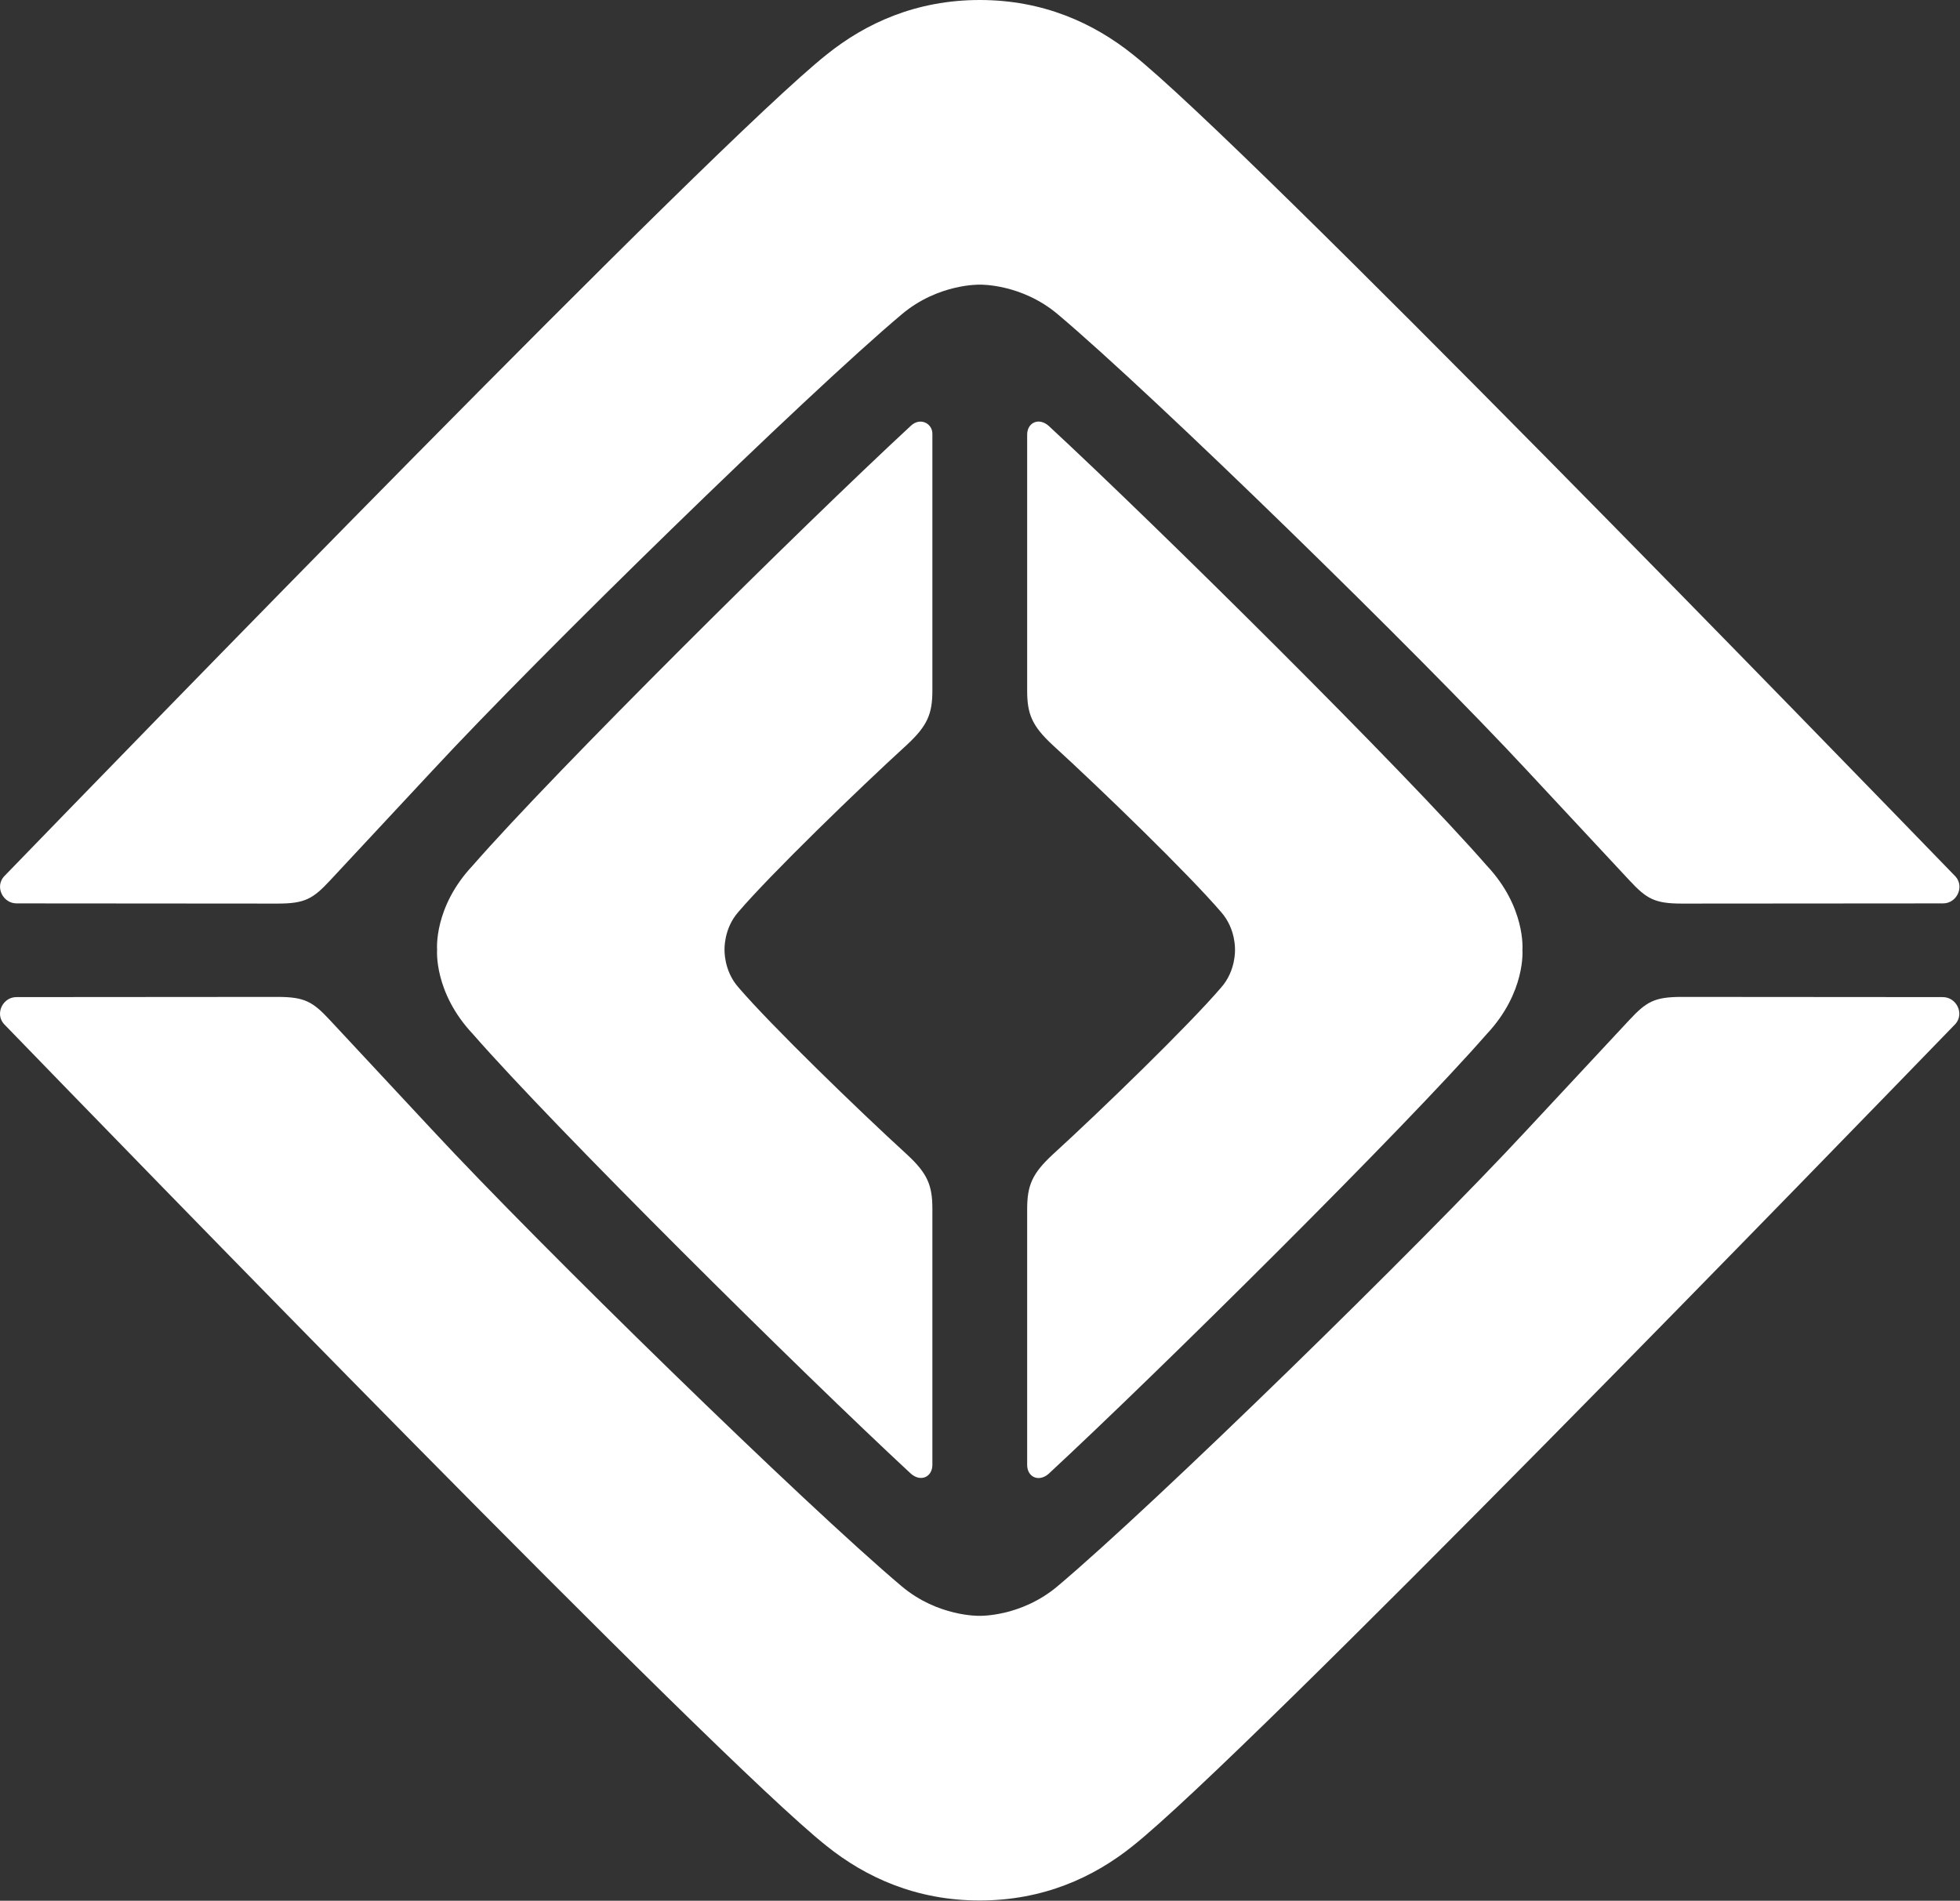<svg version="1.2" baseProfile="tiny-ps" xmlns="http://www.w3.org/2000/svg" viewBox="0 0 1527 1481" width="1527" height="1481">
	<rect x="0" y="0" width="1527" height="1481" fill="#333333" stroke="none"/>
	<title>header_logo-svg</title>
	<style>
		tspan { white-space:pre }
		.shp0 { fill: #ffffff } 
	</style>
	<path id="Layer" class="shp0" d="M1513.75 703.89C1470.61 703.89 1370.55 704.04 1310.36 704.04C1289.13 704.04 1282.84 700.33 1269.5 685.99C1256.15 671.66 1189.75 600.39 1189.75 600.39C1105.3 509.39 899.33 308.31 824.06 244.84C795.78 221.03 763.79 221.79 763.33 221.79C762.88 221.79 730.89 221.03 702.61 244.84C627.34 308.23 421.37 509.32 336.92 600.39C336.92 600.39 270.51 671.66 257.17 685.99C243.83 700.33 237.54 704.04 216.31 704.04C156.04 704.04 56.06 703.89 12.92 703.89C2.31 703.89 -4.06 691.15 2.99 683.04C89.33 593.94 556.53 111.99 644.09 42.46C674.56 17.97 713.91 0 763.33 0C812.68 0 852.03 17.97 882.58 42.46C970.13 111.99 1437.26 593.94 1523.6 683.04C1530.65 691.15 1524.36 703.97 1513.75 703.89ZM12.75 776.91C55.89 776.91 155.95 776.76 216.15 776.76C237.37 776.76 243.66 780.47 257 794.8C270.35 809.13 336.75 880.41 336.75 880.41C421.2 971.4 627.17 1172.49 702.45 1235.95C730.72 1259.76 762.71 1259 763.17 1259C763.62 1259 795.61 1259.76 823.89 1235.95C899.17 1172.56 1105.13 971.47 1189.58 880.41C1189.58 880.41 1255.99 809.13 1269.33 794.8C1282.67 780.47 1288.96 776.76 1310.19 776.76C1370.46 776.76 1470.45 776.91 1513.58 776.91C1524.19 776.91 1530.56 789.64 1523.51 797.76C1437.17 886.85 970.05 1368.8 882.49 1438.33C852.01 1462.82 812.67 1480.79 763.24 1480.79C713.89 1480.79 674.55 1462.82 644 1438.33C556.44 1368.8 89.32 886.85 2.98 797.76C-4.07 789.64 2.29 776.91 12.75 776.91ZM726.4 941.83C726.4 997.64 726.4 1101.59 726.4 1141.33C726.4 1150.8 717.38 1154.97 709.72 1148.3C623.91 1068.76 432.57 879.12 368.36 805.65C337.74 773.04 340.54 739.98 340.54 739.98C340.54 739.98 337.66 706.84 368.36 674.31C432.5 600.84 623.84 411.2 709.72 331.66C717 324.91 726.4 329.92 726.4 337.95C726.4 377.61 726.4 482.25 726.4 538.06C726.4 556.1 722.61 565.36 706.84 580.07C668.33 615.25 600.49 681.06 575.24 710.56C563.72 723.6 564.48 739.9 564.48 739.9C564.48 739.9 563.72 756.21 575.24 769.25C600.49 798.74 668.33 864.56 706.84 899.75C722.61 914.38 726.4 923.63 726.4 941.83ZM819.79 899.9C858.31 864.72 926.15 798.9 951.4 769.4C962.92 756.36 962.16 740.06 962.16 740.06C962.16 740.06 962.92 723.75 951.4 710.71C926.15 681.22 858.31 615.4 819.79 580.22C804.03 565.51 800.24 556.26 800.24 538.21C800.24 482.4 800.24 378.45 800.24 338.71C800.24 329.24 809.26 325.07 816.92 331.74C902.8 411.28 1094.14 600.92 1158.27 674.39C1188.9 706.92 1186.09 740.06 1186.09 740.06C1186.09 740.06 1188.9 773.12 1158.27 805.72C1094.06 879.2 902.73 1068.84 816.92 1148.38C809.26 1155.05 800.24 1150.88 800.24 1141.4C800.24 1101.67 800.24 997.71 800.24 941.91C800.31 923.78 804.03 914.61 819.79 899.9Z" />
</svg>